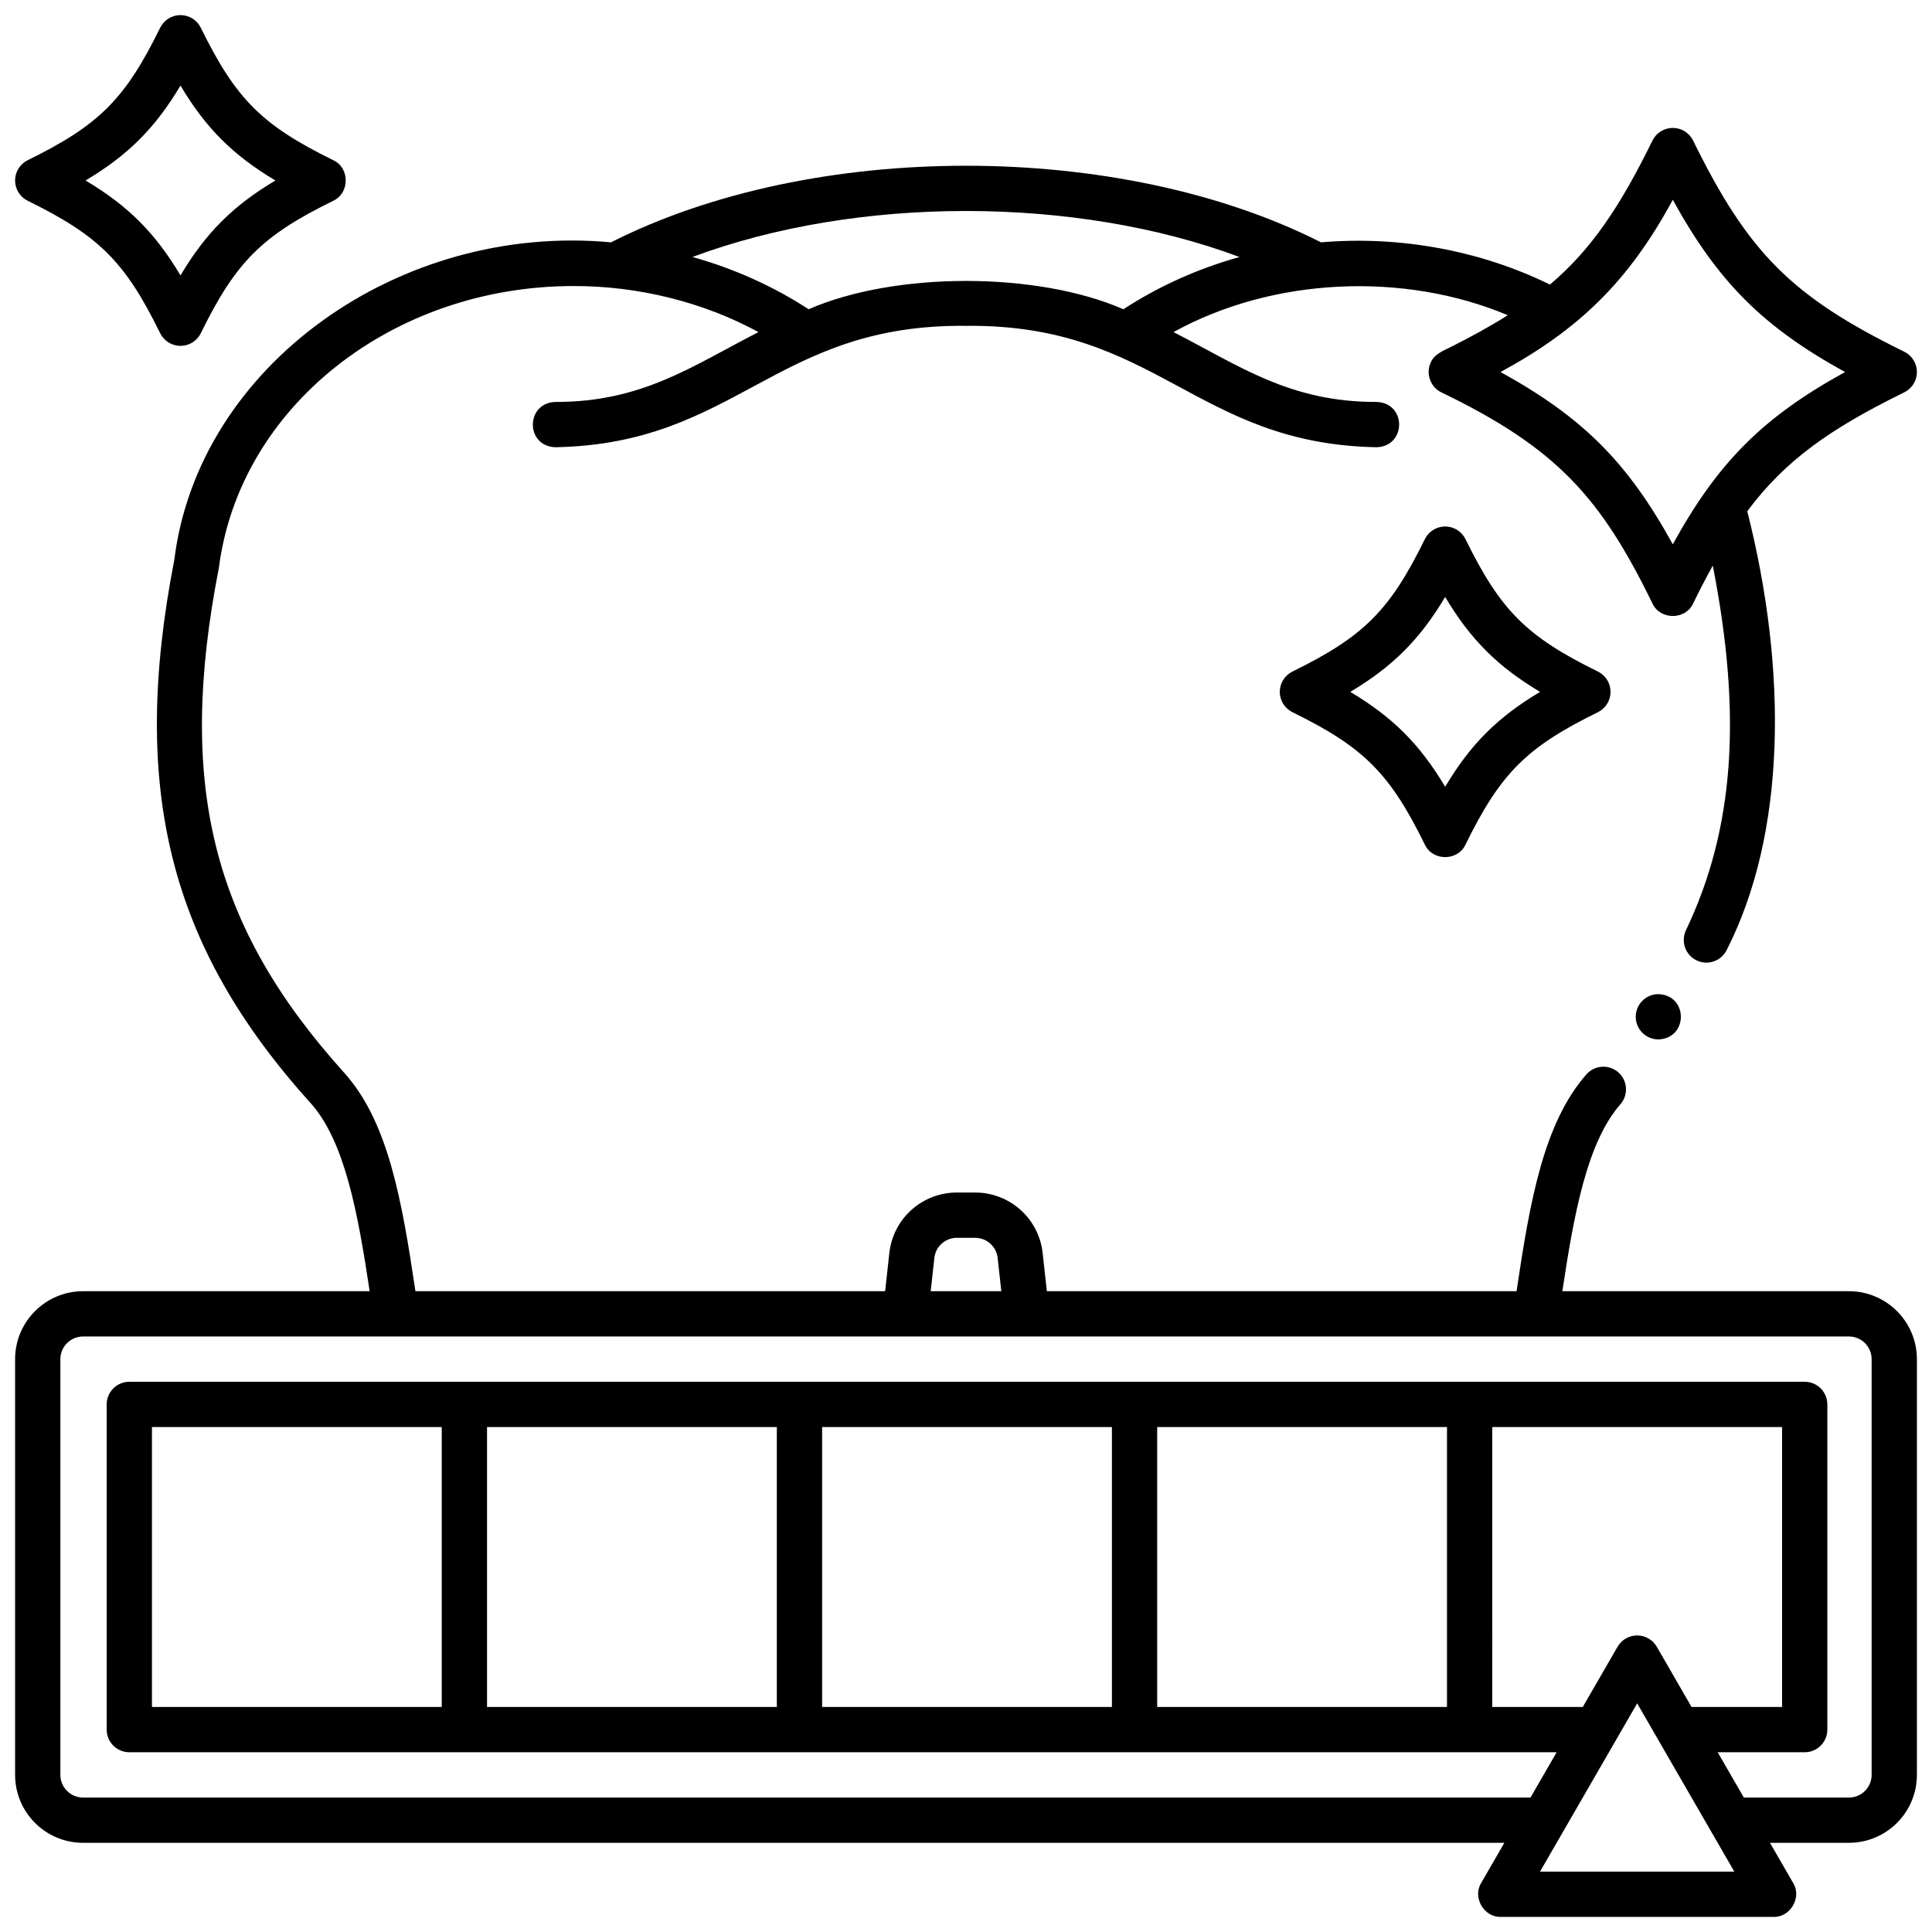 <?xml version="1.0" encoding="UTF-8"?> <svg xmlns="http://www.w3.org/2000/svg" width="512" height="512" viewBox="0 0 512 512" fill="none"><path d="M388.371 142.88C387.876 141.873 387.11 141.025 386.158 140.432C385.206 139.838 384.106 139.524 382.985 139.524C381.863 139.524 380.764 139.838 379.812 140.432C378.86 141.025 378.093 141.873 377.599 142.88C368.313 161.796 361.426 168.682 342.51 177.968C341.503 178.463 340.655 179.229 340.062 180.181C339.469 181.133 339.155 182.232 339.155 183.354C339.155 184.475 339.469 185.575 340.062 186.527C340.655 187.479 341.503 188.245 342.51 188.74C361.426 198.027 368.313 204.913 377.599 223.828C379.641 228.239 386.327 228.257 388.37 223.828C397.656 204.913 404.543 198.026 423.459 188.74C424.465 188.245 425.313 187.479 425.906 186.527C426.499 185.575 426.813 184.475 426.813 183.354C426.813 182.232 426.499 181.133 425.906 180.181C425.313 179.229 424.465 178.463 423.459 177.968C404.543 168.681 397.656 161.795 388.37 142.88H388.371ZM382.985 208.506C376.266 197.238 369.1 190.072 357.833 183.354C369.102 176.635 376.267 169.47 382.985 158.202C389.704 169.47 396.869 176.635 408.137 183.354C396.869 190.073 389.703 197.238 382.985 208.506ZM7.355 53.216C26.271 62.503 33.158 69.389 42.444 88.305C42.938 89.312 43.705 90.16 44.657 90.753C45.609 91.346 46.708 91.661 47.83 91.661C48.951 91.661 50.051 91.346 51.003 90.753C51.955 90.16 52.721 89.312 53.216 88.305C62.502 69.389 69.389 62.503 88.305 53.216C92.715 51.174 92.733 44.488 88.305 42.445C69.389 33.158 62.502 26.272 53.216 7.357C52.721 6.35 51.955 5.502 51.003 4.909C50.051 4.315 48.951 4.001 47.83 4.001C46.708 4.001 45.609 4.315 44.657 4.909C43.705 5.502 42.938 6.35 42.444 7.357C33.158 26.273 26.271 33.159 7.355 42.445C6.348 42.94 5.5 43.706 4.907 44.658C4.314 45.61 4 46.709 4 47.831C4 48.953 4.314 50.052 4.907 51.004C5.5 51.956 6.348 52.721 7.355 53.216ZM47.83 22.678C54.549 33.946 61.714 41.111 72.982 47.83C61.714 54.549 54.548 61.714 47.83 72.982C41.111 61.714 33.945 54.548 22.678 47.83C33.947 41.111 41.112 33.946 47.83 22.678Z" fill="black"></path><path d="M489.998 342.185H414.039C417.144 321.513 420.62 302.627 429.501 292.552C430.509 291.352 431.009 289.805 430.892 288.242C430.775 286.679 430.051 285.224 428.876 284.188C427.7 283.151 426.165 282.616 424.6 282.696C423.035 282.776 421.563 283.465 420.499 284.616C409.087 297.562 405.472 318.169 401.905 342.184H277.428L276.315 332.065C275.835 327.656 273.743 323.581 270.44 320.621C267.138 317.662 262.858 316.028 258.423 316.033H253.575C249.141 316.028 244.861 317.662 241.558 320.621C238.256 323.58 236.163 327.656 235.683 332.064L234.57 342.183H110.093C106.496 317.963 102.851 297.187 91.201 284.273C56.104 245.36 46.799 207.836 58.011 150.44C63.479 107.906 103.899 75.808 151.988 75.805C168.976 75.754 186.359 80.024 201.005 88.009C183.326 97.07 170.152 106.563 147.168 106.522C139.3 106.761 139.162 118.229 147.168 118.522C195.299 117.623 205.368 85.808 255.999 86.351C306.626 85.807 316.705 117.625 364.83 118.523C372.704 118.277 372.834 106.817 364.83 106.522C341.847 106.564 328.672 97.07 310.993 88.009C337.362 73.443 372.092 71.96 399.579 83.536C394.767 86.586 389.742 89.294 384.651 91.87C382.59 92.912 380.033 93.82 379.132 96.147C377.809 98.991 379.101 102.629 381.967 103.977C412.562 118.754 424.208 131.823 437.92 159.929C439.947 164.332 446.658 164.361 448.692 159.929C450.348 156.539 452.085 153.189 453.903 149.883C461.688 189.527 459.615 219.69 446.792 246.53C446.454 247.242 446.259 248.013 446.219 248.8C446.18 249.587 446.295 250.374 446.559 251.116C446.824 251.859 447.232 252.542 447.76 253.126C448.288 253.711 448.926 254.186 449.638 254.524C450.35 254.862 451.121 255.056 451.908 255.096C452.695 255.136 453.482 255.021 454.224 254.757C454.967 254.492 455.65 254.084 456.234 253.556C456.819 253.028 457.294 252.39 457.632 251.678C473.319 220.865 473.798 177.913 463.042 135.486C473.004 122.129 484.745 113.747 504.646 103.978C505.653 103.484 506.501 102.717 507.094 101.765C507.687 100.813 508.002 99.714 508.002 98.592C508.002 97.47 507.687 96.371 507.094 95.419C506.501 94.467 505.653 93.7 504.646 93.206C474.834 78.571 463.33 67.067 448.693 37.254C448.199 36.247 447.432 35.399 446.48 34.806C445.528 34.212 444.429 33.898 443.307 33.898C442.185 33.898 441.086 34.212 440.134 34.806C439.182 35.399 438.415 36.247 437.921 37.254C429.251 54.914 421.678 66.15 410.75 75.417C392.348 66.371 370.908 62.433 350.084 64.224C296.708 37.156 215.293 37.156 161.918 64.224C105.868 58.98 52.581 96.873 46.202 148.32C34.373 209.054 44.836 250.781 82.294 292.311C91.332 302.331 94.835 321.355 97.963 342.184H22.002C12.077 342.184 4.002 350.259 4.002 360.184V470.365C4.002 480.29 12.077 488.365 22.002 488.365H398.67L392.53 498.999C390.18 502.806 393.245 508.138 397.726 507.999H470.005C474.474 508.137 477.564 502.806 475.201 498.999L469.062 488.365H489.998C499.923 488.365 507.998 480.29 507.998 470.365V360.184C507.998 350.259 499.923 342.184 489.998 342.184V342.185ZM443.306 52.941C455.297 74.718 467.182 86.604 488.958 98.594C467.182 110.584 455.296 122.469 443.306 144.246C431.316 122.469 419.43 110.584 397.654 98.594C418.323 87.375 431.571 74.65 443.306 52.941ZM328.49 68.105C317.505 71.173 307.1 75.835 297.705 81.954C274.804 71.95 237.18 71.956 214.295 81.954C204.901 75.835 194.495 71.173 183.51 68.105C227.055 51.853 284.945 51.853 328.49 68.105ZM247.613 333.378C247.773 331.909 248.471 330.55 249.571 329.564C250.672 328.578 252.099 328.033 253.577 328.035H258.425C259.903 328.033 261.33 328.578 262.431 329.565C263.531 330.551 264.229 331.909 264.389 333.379L265.358 342.186H246.645L247.614 333.379L247.613 333.378ZM395.467 378.185H472.266V452.366H448.278L439.063 436.405C438.536 435.493 437.778 434.737 436.866 434.21C435.954 433.684 434.92 433.407 433.867 433.407C432.814 433.407 431.78 433.684 430.868 434.21C429.956 434.737 429.198 435.493 428.671 436.405L419.456 452.366H395.468L395.467 378.185ZM408.119 496L414.259 485.366L433.866 451.405L453.473 485.366L459.613 496H408.119ZM495.998 470.366C495.998 473.675 493.307 476.366 489.998 476.366H462.134L455.206 464.366H478.266C479.857 464.366 481.383 463.734 482.509 462.609C483.634 461.483 484.266 459.957 484.266 458.366V372.185C484.266 370.594 483.634 369.067 482.509 367.942C481.383 366.817 479.857 366.185 478.266 366.185C399.14 366.195 78.479 366.168 34.27 366.185C32.679 366.185 31.152 366.817 30.027 367.942C28.902 369.067 28.27 370.594 28.27 372.185V458.366C28.27 459.957 28.902 461.483 30.027 462.609C31.152 463.734 32.679 464.366 34.27 464.366C78.6 464.346 357.465 464.392 412.527 464.366L405.599 476.366H22.002C18.693 476.366 16.002 473.675 16.002 470.366V360.185C16.002 356.876 18.693 354.185 22.002 354.185H489.998C493.307 354.185 495.998 356.876 495.998 360.185V470.366ZM306.667 378.185H383.467V452.366H306.667V378.185ZM217.868 378.185H294.667V452.366H217.868V378.185ZM129.068 378.185H205.868V452.366H129.068V378.185ZM40.269 452.366V378.185H117.068V452.366H40.269Z" fill="black"></path><path d="M433.49 269.455C433.49 271.046 434.122 272.573 435.248 273.698C436.373 274.823 437.899 275.455 439.49 275.455C447.433 275.181 447.431 263.728 439.49 263.455C437.899 263.455 436.373 264.087 435.248 265.212C434.122 266.338 433.49 267.864 433.49 269.455Z" fill="black"></path></svg> 